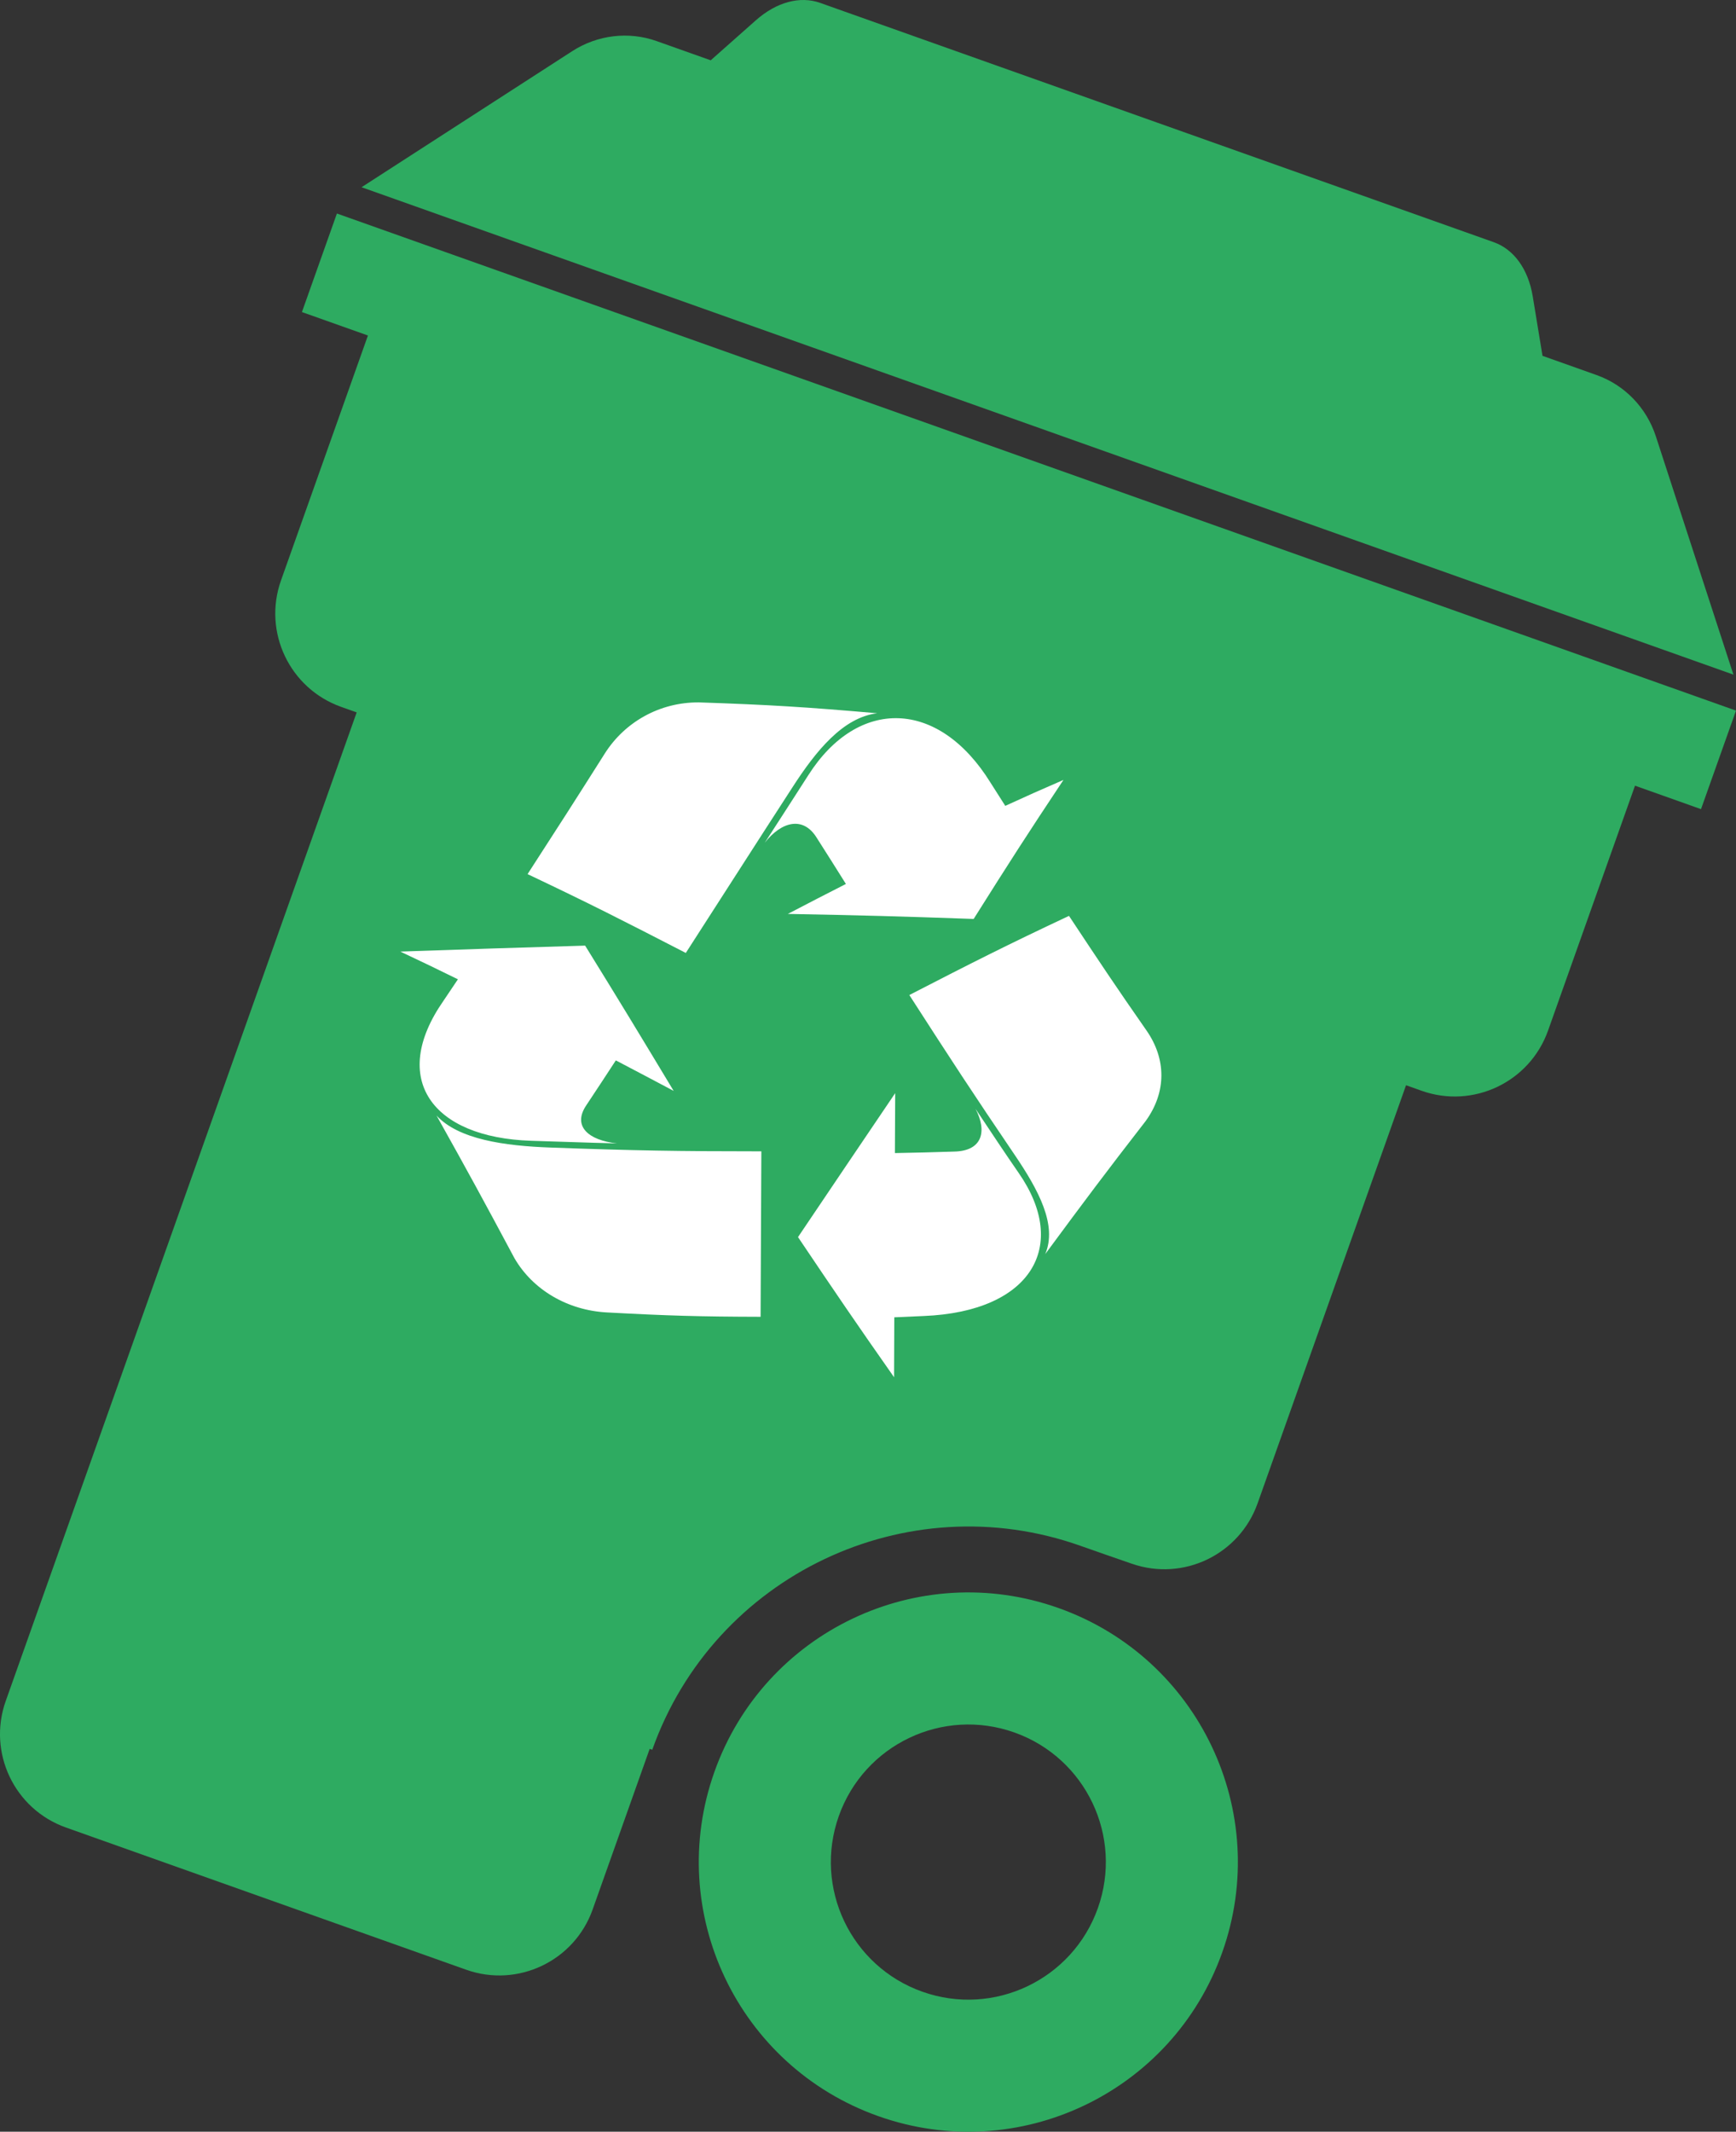 <?xml version="1.0" encoding="utf-8"?>
<!-- Generator: Adobe Illustrator 16.0.0, SVG Export Plug-In . SVG Version: 6.00 Build 0)  -->
<!DOCTYPE svg PUBLIC "-//W3C//DTD SVG 1.1//EN" "http://www.w3.org/Graphics/SVG/1.1/DTD/svg11.dtd">
<svg version="1.1" id="Calque_1" xmlns="http://www.w3.org/2000/svg" xmlns:xlink="http://www.w3.org/1999/xlink" x="0px" y="0px"
	 width="108.342px" height="132.983px" viewBox="0 0 108.342 132.983" enable-background="new 0 0 108.342 132.983"
	 xml:space="preserve">
<rect x="0" y="0" width="108.342" height="132.983" fill="#333333" stroke="none"/>
<g>
	<g>
		<path fill="#2EAB61" d="M21.026,13.32l87.316,31.01l-2.184,6.147l-4.119-1.464l-5.427,15.278
			c-1.142,3.215-4.674,4.896-7.891,3.755L87.75,67.7l-9.264,26.082c-1.135,3.197-4.631,4.882-7.837,3.772
			c-1.147-0.395-2.283-0.79-3.209-1.118c-10.879-3.863-22.871,1.842-26.733,12.72l-0.161-0.057l-3.561,10.024
			c-1.142,3.215-4.674,4.896-7.89,3.755l-24.982-8.873c-3.217-1.143-4.897-4.674-3.756-7.89L3.918,96.09l7.037-19.812L22.26,44.442
			l-0.967-0.344c-3.217-1.143-4.897-4.674-3.756-7.89l5.425-15.278l-4.119-1.463L21.026,13.32z"/>
		<path fill="#2EAB61" d="M44.586,110.534c-3.109,8.753,1.466,18.365,10.221,21.475s18.365-1.465,21.474-10.219
			c3.107-8.75-1.463-18.367-10.219-21.476C57.308,97.205,47.694,101.784,44.586,110.534z M52.349,113.291
			c1.586-4.465,6.491-6.801,10.958-5.214c4.463,1.585,6.797,6.491,5.211,10.956s-6.492,6.802-10.955,5.216
			C53.096,122.664,50.764,117.756,52.349,113.291z"/>
		<path fill="#2EAB61" d="M22.564,11.68l13.137-8.481c1.58-1.023,3.528-1.257,5.28-0.635l3.374,1.198l2.821-2.499
			c1.276-1.13,2.75-1.531,4.008-1.084l21.022,7.466l21.021,7.465c1.259,0.447,2.15,1.688,2.428,3.37l0.611,3.718l3.375,1.199
			c1.753,0.622,3.115,2.033,3.699,3.823l4.842,14.866L65.374,26.883L22.564,11.68z"/>
	</g>
</g>
<g>
	<path fill="#FFFFFF" d="M27.244,69.592c1.365,1.477,4.201,1.893,7.119,1.996c5.242,0.191,7.875,0.234,13.152,0.236
		c-0.02,4.131-0.031,6.197-0.047,10.322c-3.855-0.01-5.777-0.066-9.609-0.273c-2.43-0.135-4.598-1.398-5.75-3.379
		C30.171,74.87,29.195,73.077,27.244,69.592z M42.042,68.053c-2.211-3.667-3.314-5.492-5.523-9.06l0,0l-0.004-0.002l0,0
		c-4.621,0.137-6.928,0.213-11.533,0.371c1.441,0.676,2.156,1.025,3.596,1.73c-0.367,0.551-0.547,0.82-0.914,1.359
		c-3.373,4.851-0.713,8.511,5.475,8.714c1.588,0.043,3.334,0.117,5.365,0.164c-1.785-0.195-2.789-1.074-1.918-2.371
		c0.742-1.119,1.111-1.68,1.848-2.808C39.878,66.905,40.597,67.29,42.042,68.053z"/>
	<path fill="#FFFFFF" d="M54.743,44.495c-2.136,0.262-3.822,2.348-5.298,4.637c-2.66,4.107-3.99,6.199-6.645,10.316
		c-3.953-2.037-5.924-3.045-9.875-4.918c1.926-2.973,2.898-4.488,4.832-7.543c1.234-1.934,3.398-3.184,5.859-3.17
		C48.07,43.968,50.294,44.108,54.743,44.495z M49.169,57.013c4.627,0.088,6.948,0.15,11.596,0.314l0,0l0,0l0,0
		c2.242-3.561,3.365-5.307,5.604-8.672c-1.451,0.629-2.178,0.951-3.631,1.617c-0.359-0.572-0.547-0.859-0.916-1.439
		c-3.252-5.256-8.289-5.332-11.381-0.467c-0.796,1.252-1.691,2.617-2.712,4.205c1.043-1.324,2.391-1.676,3.236-0.316
		c0.736,1.15,1.099,1.732,1.827,2.889C51.347,55.878,50.616,56.261,49.169,57.013z"/>
	<path fill="#FFFFFF" d="M65.232,78.235c0.764-1.814-0.424-4.002-1.893-6.17c-2.643-3.895-3.961-5.914-6.589-9.992
		c3.984-2.051,5.976-3.062,9.964-4.938c1.938,2.926,2.895,4.365,4.836,7.148c1.234,1.77,1.264,3.837-0.051,5.652
		C68.996,73.161,67.74,74.838,65.232,78.235z M55.868,68.194c-2.425,3.578-3.643,5.389-6.065,8.98l0,0l0,0l0,0
		c2.39,3.551,3.59,5.316,5.995,8.742c0.002-1.494,0.008-2.242,0.014-3.738c0.736-0.029,1.107-0.047,1.845-0.082
		c6.699-0.273,9.088-4.354,5.924-8.914c-0.811-1.17-1.682-2.482-2.701-4.012c0.75,1.424,0.41,2.633-1.324,2.668
		c-1.484,0.047-2.222,0.066-3.706,0.094C55.858,70.44,55.86,69.69,55.868,68.194z"/>
</g>
</svg>
